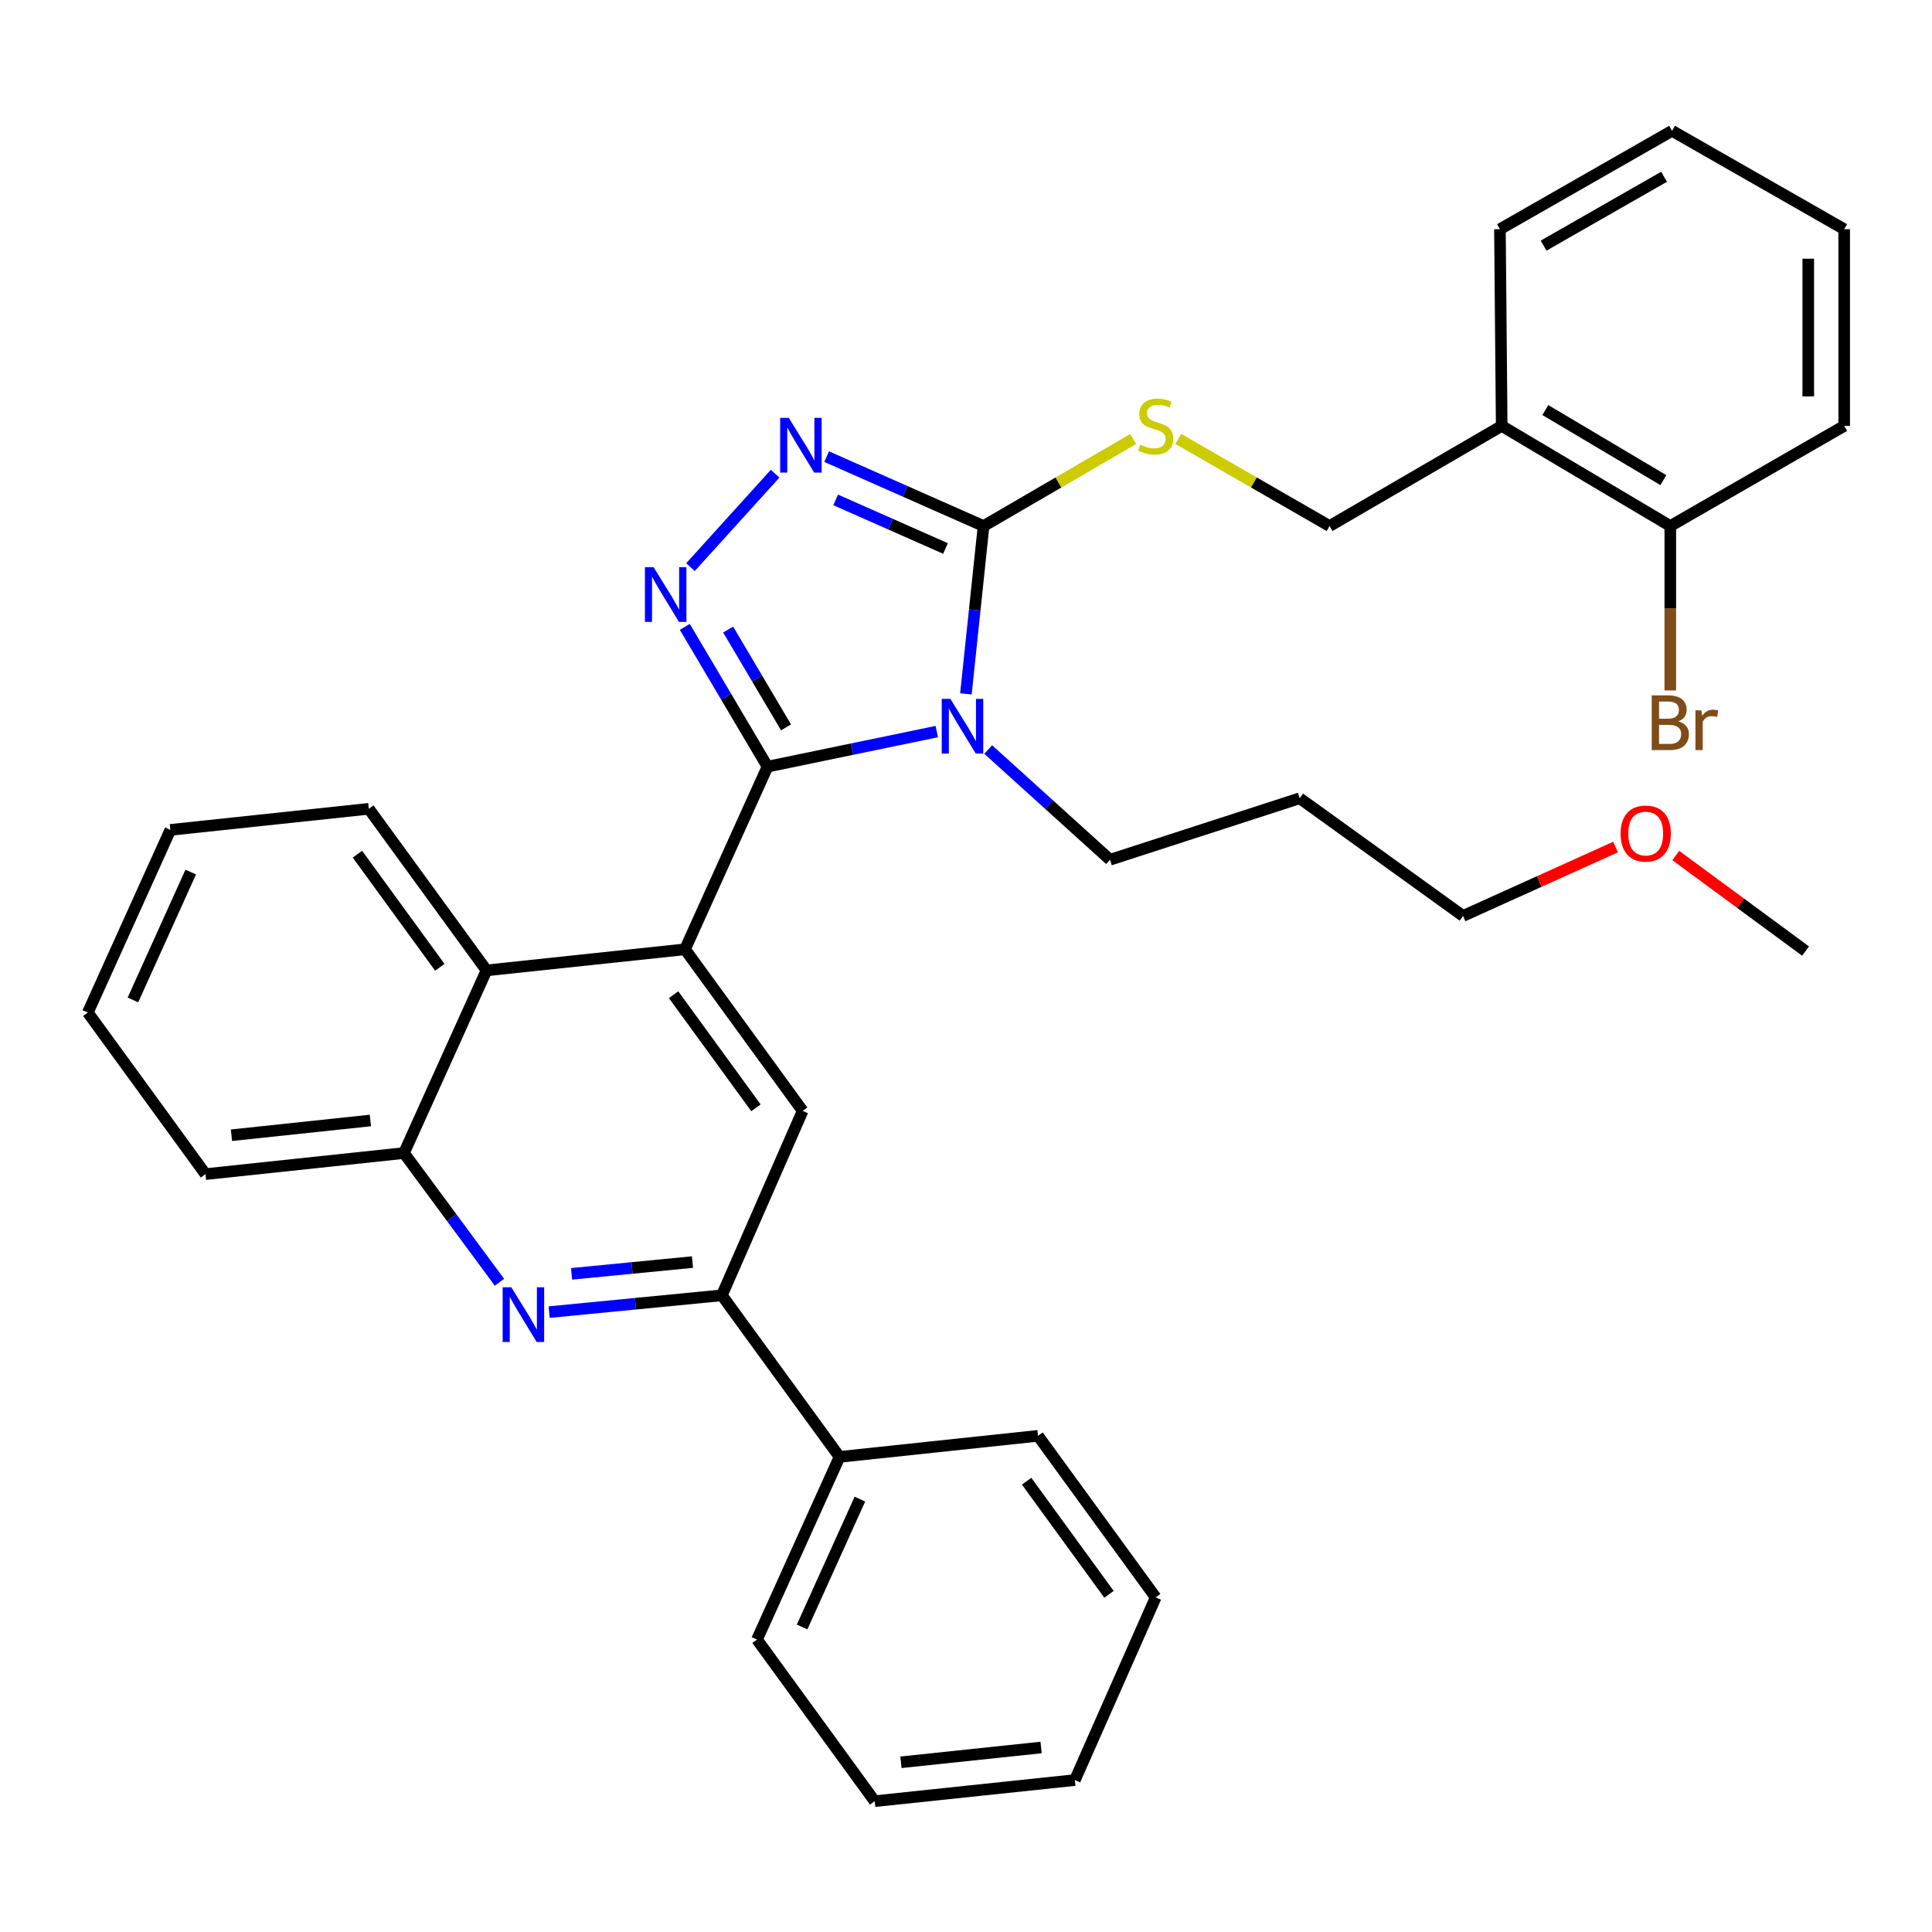 <?xml version='1.0' encoding='iso-8859-1'?>
<svg version='1.1' baseProfile='full'
              xmlns='http://www.w3.org/2000/svg'
                      xmlns:rdkit='http://www.rdkit.org/xml'
                      xmlns:xlink='http://www.w3.org/1999/xlink'
                  xml:space='preserve'
width='1000px' height='1000px' viewBox='0 0 1000 1000'>
<!-- END OF HEADER -->
<rect style='opacity:1.0;fill:#FFFFFF;stroke:none' width='1000' height='1000' x='0' y='0'> </rect>
<path class='bond-0' d='M 609.859,227.177 L 649.021,249.728' style='fill:none;fill-rule:evenodd;stroke:#CCCC00;stroke-width:6px;stroke-linecap:butt;stroke-linejoin:miter;stroke-opacity:1' />
<path class='bond-0' d='M 649.021,249.728 L 688.183,272.278' style='fill:none;fill-rule:evenodd;stroke:#000000;stroke-width:6px;stroke-linecap:butt;stroke-linejoin:miter;stroke-opacity:1' />
<path class='bond-1' d='M 586.526,227.234 L 547.809,249.756' style='fill:none;fill-rule:evenodd;stroke:#CCCC00;stroke-width:6px;stroke-linecap:butt;stroke-linejoin:miter;stroke-opacity:1' />
<path class='bond-1' d='M 547.809,249.756 L 509.092,272.278' style='fill:none;fill-rule:evenodd;stroke:#000000;stroke-width:6px;stroke-linecap:butt;stroke-linejoin:miter;stroke-opacity:1' />
<path class='bond-2' d='M 688.183,272.278 L 777.273,220.454' style='fill:none;fill-rule:evenodd;stroke:#000000;stroke-width:6px;stroke-linecap:butt;stroke-linejoin:miter;stroke-opacity:1' />
<path class='bond-3' d='M 88.187,429.548 L 45.455,524.094' style='fill:none;fill-rule:evenodd;stroke:#000000;stroke-width:6px;stroke-linecap:butt;stroke-linejoin:miter;stroke-opacity:1' />
<path class='bond-3' d='M 98.724,451.389 L 68.811,517.571' style='fill:none;fill-rule:evenodd;stroke:#000000;stroke-width:6px;stroke-linecap:butt;stroke-linejoin:miter;stroke-opacity:1' />
<path class='bond-4' d='M 88.187,429.548 L 190.905,418.637' style='fill:none;fill-rule:evenodd;stroke:#000000;stroke-width:6px;stroke-linecap:butt;stroke-linejoin:miter;stroke-opacity:1' />
<path class='bond-5' d='M 45.455,524.094 L 106.36,607.729' style='fill:none;fill-rule:evenodd;stroke:#000000;stroke-width:6px;stroke-linecap:butt;stroke-linejoin:miter;stroke-opacity:1' />
<path class='bond-6' d='M 106.36,607.729 L 209.089,596.819' style='fill:none;fill-rule:evenodd;stroke:#000000;stroke-width:6px;stroke-linecap:butt;stroke-linejoin:miter;stroke-opacity:1' />
<path class='bond-6' d='M 119.805,587.599 L 191.715,579.962' style='fill:none;fill-rule:evenodd;stroke:#000000;stroke-width:6px;stroke-linecap:butt;stroke-linejoin:miter;stroke-opacity:1' />
<path class='bond-7' d='M 209.089,596.819 L 251.821,502.273' style='fill:none;fill-rule:evenodd;stroke:#000000;stroke-width:6px;stroke-linecap:butt;stroke-linejoin:miter;stroke-opacity:1' />
<path class='bond-8' d='M 209.089,596.819 L 233.807,630.257' style='fill:none;fill-rule:evenodd;stroke:#000000;stroke-width:6px;stroke-linecap:butt;stroke-linejoin:miter;stroke-opacity:1' />
<path class='bond-8' d='M 233.807,630.257 L 258.525,663.694' style='fill:none;fill-rule:evenodd;stroke:#0000FF;stroke-width:6px;stroke-linecap:butt;stroke-linejoin:miter;stroke-opacity:1' />
<path class='bond-9' d='M 251.821,502.273 L 190.905,418.637' style='fill:none;fill-rule:evenodd;stroke:#000000;stroke-width:6px;stroke-linecap:butt;stroke-linejoin:miter;stroke-opacity:1' />
<path class='bond-9' d='M 227.651,500.677 L 185.01,442.132' style='fill:none;fill-rule:evenodd;stroke:#000000;stroke-width:6px;stroke-linecap:butt;stroke-linejoin:miter;stroke-opacity:1' />
<path class='bond-10' d='M 251.821,502.273 L 354.55,491.363' style='fill:none;fill-rule:evenodd;stroke:#000000;stroke-width:6px;stroke-linecap:butt;stroke-linejoin:miter;stroke-opacity:1' />
<path class='bond-11' d='M 284.234,679.157 L 328.933,674.805' style='fill:none;fill-rule:evenodd;stroke:#0000FF;stroke-width:6px;stroke-linecap:butt;stroke-linejoin:miter;stroke-opacity:1' />
<path class='bond-11' d='M 328.933,674.805 L 373.632,670.453' style='fill:none;fill-rule:evenodd;stroke:#000000;stroke-width:6px;stroke-linecap:butt;stroke-linejoin:miter;stroke-opacity:1' />
<path class='bond-11' d='M 295.842,659.342 L 327.131,656.296' style='fill:none;fill-rule:evenodd;stroke:#0000FF;stroke-width:6px;stroke-linecap:butt;stroke-linejoin:miter;stroke-opacity:1' />
<path class='bond-11' d='M 327.131,656.296 L 358.42,653.249' style='fill:none;fill-rule:evenodd;stroke:#000000;stroke-width:6px;stroke-linecap:butt;stroke-linejoin:miter;stroke-opacity:1' />
<path class='bond-12' d='M 373.632,670.453 L 415.455,574.998' style='fill:none;fill-rule:evenodd;stroke:#000000;stroke-width:6px;stroke-linecap:butt;stroke-linejoin:miter;stroke-opacity:1' />
<path class='bond-13' d='M 373.632,670.453 L 434.548,754.089' style='fill:none;fill-rule:evenodd;stroke:#000000;stroke-width:6px;stroke-linecap:butt;stroke-linejoin:miter;stroke-opacity:1' />
<path class='bond-14' d='M 415.455,574.998 L 354.55,491.363' style='fill:none;fill-rule:evenodd;stroke:#000000;stroke-width:6px;stroke-linecap:butt;stroke-linejoin:miter;stroke-opacity:1' />
<path class='bond-14' d='M 391.286,573.401 L 348.652,514.856' style='fill:none;fill-rule:evenodd;stroke:#000000;stroke-width:6px;stroke-linecap:butt;stroke-linejoin:miter;stroke-opacity:1' />
<path class='bond-15' d='M 354.55,491.363 L 397.271,396.817' style='fill:none;fill-rule:evenodd;stroke:#000000;stroke-width:6px;stroke-linecap:butt;stroke-linejoin:miter;stroke-opacity:1' />
<path class='bond-16' d='M 397.271,396.817 L 441.068,387.741' style='fill:none;fill-rule:evenodd;stroke:#000000;stroke-width:6px;stroke-linecap:butt;stroke-linejoin:miter;stroke-opacity:1' />
<path class='bond-16' d='M 441.068,387.741 L 484.865,378.665' style='fill:none;fill-rule:evenodd;stroke:#0000FF;stroke-width:6px;stroke-linecap:butt;stroke-linejoin:miter;stroke-opacity:1' />
<path class='bond-17' d='M 397.271,396.817 L 375.866,360.645' style='fill:none;fill-rule:evenodd;stroke:#000000;stroke-width:6px;stroke-linecap:butt;stroke-linejoin:miter;stroke-opacity:1' />
<path class='bond-17' d='M 375.866,360.645 L 354.46,324.474' style='fill:none;fill-rule:evenodd;stroke:#0000FF;stroke-width:6px;stroke-linecap:butt;stroke-linejoin:miter;stroke-opacity:1' />
<path class='bond-17' d='M 406.854,376.494 L 391.87,351.174' style='fill:none;fill-rule:evenodd;stroke:#000000;stroke-width:6px;stroke-linecap:butt;stroke-linejoin:miter;stroke-opacity:1' />
<path class='bond-17' d='M 391.87,351.174 L 376.886,325.854' style='fill:none;fill-rule:evenodd;stroke:#0000FF;stroke-width:6px;stroke-linecap:butt;stroke-linejoin:miter;stroke-opacity:1' />
<path class='bond-18' d='M 499.947,359.14 L 504.519,315.709' style='fill:none;fill-rule:evenodd;stroke:#0000FF;stroke-width:6px;stroke-linecap:butt;stroke-linejoin:miter;stroke-opacity:1' />
<path class='bond-18' d='M 504.519,315.709 L 509.092,272.278' style='fill:none;fill-rule:evenodd;stroke:#000000;stroke-width:6px;stroke-linecap:butt;stroke-linejoin:miter;stroke-opacity:1' />
<path class='bond-19' d='M 511.496,387.954 L 543.02,416.479' style='fill:none;fill-rule:evenodd;stroke:#0000FF;stroke-width:6px;stroke-linecap:butt;stroke-linejoin:miter;stroke-opacity:1' />
<path class='bond-19' d='M 543.02,416.479 L 574.544,445.004' style='fill:none;fill-rule:evenodd;stroke:#000000;stroke-width:6px;stroke-linecap:butt;stroke-linejoin:miter;stroke-opacity:1' />
<path class='bond-20' d='M 509.092,272.278 L 468.481,254.313' style='fill:none;fill-rule:evenodd;stroke:#000000;stroke-width:6px;stroke-linecap:butt;stroke-linejoin:miter;stroke-opacity:1' />
<path class='bond-20' d='M 468.481,254.313 L 427.871,236.349' style='fill:none;fill-rule:evenodd;stroke:#0000FF;stroke-width:6px;stroke-linecap:butt;stroke-linejoin:miter;stroke-opacity:1' />
<path class='bond-20' d='M 489.385,283.896 L 460.958,271.321' style='fill:none;fill-rule:evenodd;stroke:#000000;stroke-width:6px;stroke-linecap:butt;stroke-linejoin:miter;stroke-opacity:1' />
<path class='bond-20' d='M 460.958,271.321 L 432.53,258.746' style='fill:none;fill-rule:evenodd;stroke:#0000FF;stroke-width:6px;stroke-linecap:butt;stroke-linejoin:miter;stroke-opacity:1' />
<path class='bond-21' d='M 401.2,245.188 L 357.398,293.541' style='fill:none;fill-rule:evenodd;stroke:#0000FF;stroke-width:6px;stroke-linecap:butt;stroke-linejoin:miter;stroke-opacity:1' />
<path class='bond-22' d='M 574.544,445.004 L 672.726,413.182' style='fill:none;fill-rule:evenodd;stroke:#000000;stroke-width:6px;stroke-linecap:butt;stroke-linejoin:miter;stroke-opacity:1' />
<path class='bond-23' d='M 434.548,754.089 L 391.816,848.635' style='fill:none;fill-rule:evenodd;stroke:#000000;stroke-width:6px;stroke-linecap:butt;stroke-linejoin:miter;stroke-opacity:1' />
<path class='bond-23' d='M 445.085,775.93 L 415.173,842.112' style='fill:none;fill-rule:evenodd;stroke:#000000;stroke-width:6px;stroke-linecap:butt;stroke-linejoin:miter;stroke-opacity:1' />
<path class='bond-24' d='M 434.548,754.089 L 537.277,743.178' style='fill:none;fill-rule:evenodd;stroke:#000000;stroke-width:6px;stroke-linecap:butt;stroke-linejoin:miter;stroke-opacity:1' />
<path class='bond-25' d='M 391.816,848.635 L 452.732,932.291' style='fill:none;fill-rule:evenodd;stroke:#000000;stroke-width:6px;stroke-linecap:butt;stroke-linejoin:miter;stroke-opacity:1' />
<path class='bond-26' d='M 452.732,932.291 L 556.36,921.36' style='fill:none;fill-rule:evenodd;stroke:#000000;stroke-width:6px;stroke-linecap:butt;stroke-linejoin:miter;stroke-opacity:1' />
<path class='bond-26' d='M 466.325,912.157 L 538.865,904.505' style='fill:none;fill-rule:evenodd;stroke:#000000;stroke-width:6px;stroke-linecap:butt;stroke-linejoin:miter;stroke-opacity:1' />
<path class='bond-27' d='M 556.36,921.36 L 598.183,826.814' style='fill:none;fill-rule:evenodd;stroke:#000000;stroke-width:6px;stroke-linecap:butt;stroke-linejoin:miter;stroke-opacity:1' />
<path class='bond-28' d='M 598.183,826.814 L 537.277,743.178' style='fill:none;fill-rule:evenodd;stroke:#000000;stroke-width:6px;stroke-linecap:butt;stroke-linejoin:miter;stroke-opacity:1' />
<path class='bond-28' d='M 574.013,825.216 L 531.379,766.671' style='fill:none;fill-rule:evenodd;stroke:#000000;stroke-width:6px;stroke-linecap:butt;stroke-linejoin:miter;stroke-opacity:1' />
<path class='bond-29' d='M 672.726,413.182 L 757.271,474.088' style='fill:none;fill-rule:evenodd;stroke:#000000;stroke-width:6px;stroke-linecap:butt;stroke-linejoin:miter;stroke-opacity:1' />
<path class='bond-30' d='M 757.271,474.088 L 796.747,456.25' style='fill:none;fill-rule:evenodd;stroke:#000000;stroke-width:6px;stroke-linecap:butt;stroke-linejoin:miter;stroke-opacity:1' />
<path class='bond-30' d='M 796.747,456.25 L 836.223,438.412' style='fill:none;fill-rule:evenodd;stroke:#FF0000;stroke-width:6px;stroke-linecap:butt;stroke-linejoin:miter;stroke-opacity:1' />
<path class='bond-31' d='M 867.385,442.825 L 900.975,467.549' style='fill:none;fill-rule:evenodd;stroke:#FF0000;stroke-width:6px;stroke-linecap:butt;stroke-linejoin:miter;stroke-opacity:1' />
<path class='bond-31' d='M 900.975,467.549 L 934.564,492.272' style='fill:none;fill-rule:evenodd;stroke:#000000;stroke-width:6px;stroke-linecap:butt;stroke-linejoin:miter;stroke-opacity:1' />
<path class='bond-32' d='M 777.273,220.454 L 864.546,272.278' style='fill:none;fill-rule:evenodd;stroke:#000000;stroke-width:6px;stroke-linecap:butt;stroke-linejoin:miter;stroke-opacity:1' />
<path class='bond-32' d='M 799.859,212.237 L 860.95,248.514' style='fill:none;fill-rule:evenodd;stroke:#000000;stroke-width:6px;stroke-linecap:butt;stroke-linejoin:miter;stroke-opacity:1' />
<path class='bond-33' d='M 777.273,220.454 L 776.364,118.634' style='fill:none;fill-rule:evenodd;stroke:#000000;stroke-width:6px;stroke-linecap:butt;stroke-linejoin:miter;stroke-opacity:1' />
<path class='bond-34' d='M 864.546,272.278 L 954.545,220.454' style='fill:none;fill-rule:evenodd;stroke:#000000;stroke-width:6px;stroke-linecap:butt;stroke-linejoin:miter;stroke-opacity:1' />
<path class='bond-35' d='M 864.546,272.278 L 864.546,314.83' style='fill:none;fill-rule:evenodd;stroke:#000000;stroke-width:6px;stroke-linecap:butt;stroke-linejoin:miter;stroke-opacity:1' />
<path class='bond-35' d='M 864.546,314.83 L 864.546,357.382' style='fill:none;fill-rule:evenodd;stroke:#7F4C19;stroke-width:6px;stroke-linecap:butt;stroke-linejoin:miter;stroke-opacity:1' />
<path class='bond-36' d='M 776.364,118.634 L 865.455,67.709' style='fill:none;fill-rule:evenodd;stroke:#000000;stroke-width:6px;stroke-linecap:butt;stroke-linejoin:miter;stroke-opacity:1' />
<path class='bond-36' d='M 798.957,127.141 L 861.32,91.493' style='fill:none;fill-rule:evenodd;stroke:#000000;stroke-width:6px;stroke-linecap:butt;stroke-linejoin:miter;stroke-opacity:1' />
<path class='bond-37' d='M 954.545,220.454 L 954.545,118.634' style='fill:none;fill-rule:evenodd;stroke:#000000;stroke-width:6px;stroke-linecap:butt;stroke-linejoin:miter;stroke-opacity:1' />
<path class='bond-37' d='M 935.948,205.181 L 935.948,133.907' style='fill:none;fill-rule:evenodd;stroke:#000000;stroke-width:6px;stroke-linecap:butt;stroke-linejoin:miter;stroke-opacity:1' />
<path class='bond-38' d='M 865.455,67.709 L 954.545,118.634' style='fill:none;fill-rule:evenodd;stroke:#000000;stroke-width:6px;stroke-linecap:butt;stroke-linejoin:miter;stroke-opacity:1' />
<path  class='atom-0' d='M 590.183 230.174
Q 590.503 230.294, 591.823 230.854
Q 593.143 231.414, 594.583 231.774
Q 596.063 232.094, 597.503 232.094
Q 600.183 232.094, 601.743 230.814
Q 603.303 229.494, 603.303 227.214
Q 603.303 225.654, 602.503 224.694
Q 601.743 223.734, 600.543 223.214
Q 599.343 222.694, 597.343 222.094
Q 594.823 221.334, 593.303 220.614
Q 591.823 219.894, 590.743 218.374
Q 589.703 216.854, 589.703 214.294
Q 589.703 210.734, 592.103 208.534
Q 594.543 206.334, 599.343 206.334
Q 602.623 206.334, 606.343 207.894
L 605.423 210.974
Q 602.023 209.574, 599.463 209.574
Q 596.703 209.574, 595.183 210.734
Q 593.663 211.854, 593.703 213.814
Q 593.703 215.334, 594.463 216.254
Q 595.263 217.174, 596.383 217.694
Q 597.543 218.214, 599.463 218.814
Q 602.023 219.614, 603.543 220.414
Q 605.063 221.214, 606.143 222.854
Q 607.263 224.454, 607.263 227.214
Q 607.263 231.134, 604.623 233.254
Q 602.023 235.334, 597.663 235.334
Q 595.143 235.334, 593.223 234.774
Q 591.343 234.254, 589.103 233.334
L 590.183 230.174
' fill='#CCCC00'/>
<path  class='atom-8' d='M 264.654 666.294
L 273.934 681.294
Q 274.854 682.774, 276.334 685.454
Q 277.814 688.134, 277.894 688.294
L 277.894 666.294
L 281.654 666.294
L 281.654 694.614
L 277.774 694.614
L 267.814 678.214
Q 266.654 676.294, 265.414 674.094
Q 264.214 671.894, 263.854 671.214
L 263.854 694.614
L 260.174 694.614
L 260.174 666.294
L 264.654 666.294
' fill='#0000FF'/>
<path  class='atom-13' d='M 491.922 361.745
L 501.202 376.745
Q 502.122 378.225, 503.602 380.905
Q 505.082 383.585, 505.162 383.745
L 505.162 361.745
L 508.922 361.745
L 508.922 390.065
L 505.042 390.065
L 495.082 373.665
Q 493.922 371.745, 492.682 369.545
Q 491.482 367.345, 491.122 366.665
L 491.122 390.065
L 487.442 390.065
L 487.442 361.745
L 491.922 361.745
' fill='#0000FF'/>
<path  class='atom-15' d='M 408.286 216.295
L 417.566 231.295
Q 418.486 232.775, 419.966 235.455
Q 421.446 238.135, 421.526 238.295
L 421.526 216.295
L 425.286 216.295
L 425.286 244.615
L 421.406 244.615
L 411.446 228.215
Q 410.286 226.295, 409.046 224.095
Q 407.846 221.895, 407.486 221.215
L 407.486 244.615
L 403.806 244.615
L 403.806 216.295
L 408.286 216.295
' fill='#0000FF'/>
<path  class='atom-16' d='M 338.288 293.566
L 347.568 308.566
Q 348.488 310.046, 349.968 312.726
Q 351.448 315.406, 351.528 315.566
L 351.528 293.566
L 355.288 293.566
L 355.288 321.886
L 351.408 321.886
L 341.448 305.486
Q 340.288 303.566, 339.048 301.366
Q 337.848 299.166, 337.488 298.486
L 337.488 321.886
L 333.808 321.886
L 333.808 293.566
L 338.288 293.566
' fill='#0000FF'/>
<path  class='atom-26' d='M 838.817 431.446
Q 838.817 424.646, 842.177 420.846
Q 845.537 417.046, 851.817 417.046
Q 858.097 417.046, 861.457 420.846
Q 864.817 424.646, 864.817 431.446
Q 864.817 438.326, 861.417 442.246
Q 858.017 446.126, 851.817 446.126
Q 845.577 446.126, 842.177 442.246
Q 838.817 438.366, 838.817 431.446
M 851.817 442.926
Q 856.137 442.926, 858.457 440.046
Q 860.817 437.126, 860.817 431.446
Q 860.817 425.886, 858.457 423.086
Q 856.137 420.246, 851.817 420.246
Q 847.497 420.246, 845.137 423.046
Q 842.817 425.846, 842.817 431.446
Q 842.817 437.166, 845.137 440.046
Q 847.497 442.926, 851.817 442.926
' fill='#FF0000'/>
<path  class='atom-32' d='M 868.686 373.367
Q 871.406 374.127, 872.766 375.807
Q 874.166 377.447, 874.166 379.887
Q 874.166 383.807, 871.646 386.047
Q 869.166 388.247, 864.446 388.247
L 854.926 388.247
L 854.926 359.927
L 863.286 359.927
Q 868.126 359.927, 870.566 361.887
Q 873.006 363.847, 873.006 367.447
Q 873.006 371.727, 868.686 373.367
M 858.726 363.127
L 858.726 372.007
L 863.286 372.007
Q 866.086 372.007, 867.526 370.887
Q 869.006 369.727, 869.006 367.447
Q 869.006 363.127, 863.286 363.127
L 858.726 363.127
M 864.446 385.047
Q 867.206 385.047, 868.686 383.727
Q 870.166 382.407, 870.166 379.887
Q 870.166 377.567, 868.526 376.407
Q 866.926 375.207, 863.846 375.207
L 858.726 375.207
L 858.726 385.047
L 864.446 385.047
' fill='#7F4C19'/>
<path  class='atom-32' d='M 880.606 367.687
L 881.046 370.527
Q 883.206 367.327, 886.726 367.327
Q 887.846 367.327, 889.366 367.727
L 888.766 371.087
Q 887.046 370.687, 886.086 370.687
Q 884.406 370.687, 883.286 371.367
Q 882.206 372.007, 881.326 373.567
L 881.326 388.247
L 877.566 388.247
L 877.566 367.687
L 880.606 367.687
' fill='#7F4C19'/>
</svg>

